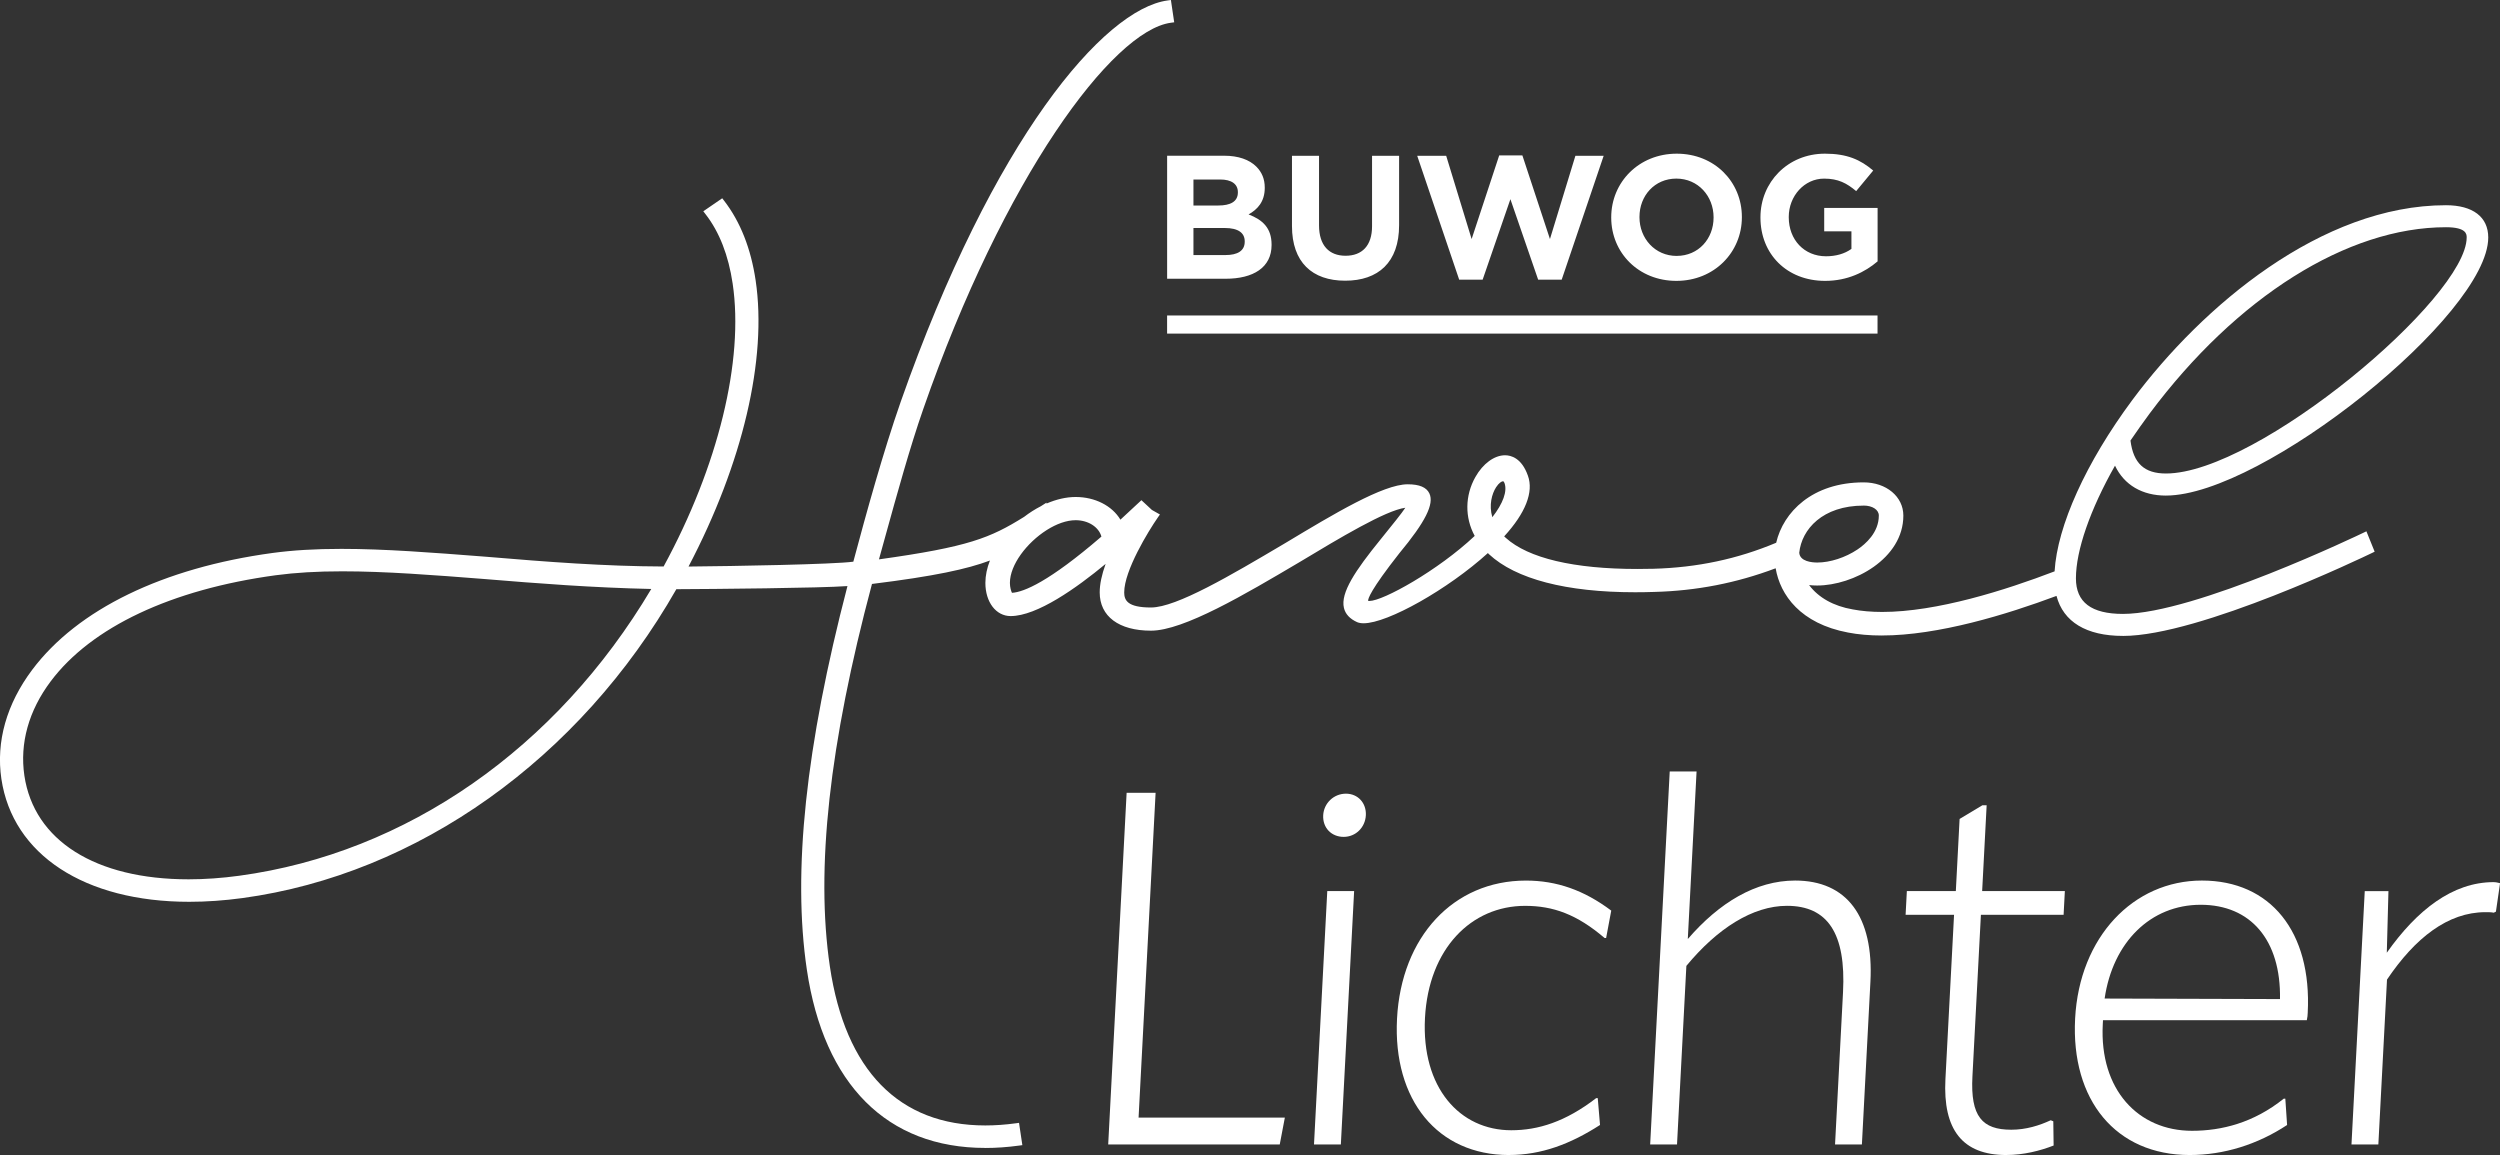 <?xml version="1.0" encoding="UTF-8"?>
<svg id="Ebene_1" xmlns="http://www.w3.org/2000/svg" version="1.1" viewBox="0 0 1000 462">
  <rect x="0" y="0" width="1000" height="462" fill="#333333" stroke="none"/>
  <!-- Generator: Adobe Illustrator 29.8.3, SVG Export Plug-In . SVG Version: 2.1.1 Build 3)  -->
  <rect x="466.84" y="126.19" width="284.17" height="7.25" fill="#fff"/>
  <path d="M466.84,111.5h23.39c11.1,0,18.4-4.5,18.4-13.5v-.14c0-6.61-3.51-9.91-9.2-12.09,3.52-1.97,6.47-5.06,6.47-10.61v-.14c0-3.38-1.13-6.12-3.37-8.37-2.81-2.81-7.23-4.36-12.85-4.36h-22.83v49.2l-.01.01ZM477.38,82.2v-10.4h10.68c4.57,0,7.09,1.83,7.09,5.06v.14c0,3.65-3.02,5.2-7.79,5.2h-9.98,0ZM477.38,102.02v-10.82h12.5c5.55,0,8.01,2.04,8.01,5.34v.14c0,3.65-2.88,5.34-7.66,5.34h-12.86.01ZM538.07,112.28c13.21,0,21.57-7.31,21.57-22.21v-27.76h-10.82v28.18c0,7.8-4,11.81-10.6,11.81s-10.61-4.15-10.61-12.16v-27.83h-10.82v28.11c0,14.48,8.08,21.86,21.28,21.86M583.65,111.86h9.41l11.1-32.19,11.1,32.19h9.42l16.79-49.55h-11.31l-10.18,33.31-11.03-33.46h-9.27l-11.03,33.46-10.18-33.31h-11.59l16.79,49.55h-.02ZM670.55,112.35c15.17,0,26.2-11.46,26.2-25.44v-.14c0-13.99-10.89-25.3-26.06-25.3s-26.2,11.45-26.2,25.44v.14c0,13.99,10.89,25.3,26.06,25.3M670.68,102.37c-8.71,0-14.89-7.03-14.89-15.47v-.14c0-8.44,6.04-15.32,14.75-15.32s14.89,7.03,14.89,15.46v.14c0,8.44-6.04,15.32-14.75,15.32M730.04,112.35c8.99,0,15.94-3.51,21-7.8v-21.37h-21.36v9.35h10.89v7.03c-2.74,1.97-6.25,2.95-10.18,2.95-8.71,0-14.89-6.61-14.89-15.6v-.14c0-8.37,6.25-15.32,14.12-15.32,5.69,0,9.06,1.83,12.85,4.99l6.81-8.22c-5.13-4.36-10.47-6.75-19.32-6.75-14.89,0-25.78,11.45-25.78,25.44v.14c0,14.55,10.54,25.3,25.85,25.3" fill="#fff"/>
  <path d="M866.37,198.23c38.56,0,128.93-72.37,128.93-103.24,0-8.2-6.16-12.9-16.91-12.9-49.74,0-97.42,40.25-125.46,77.91-18.568,25.033-30.014,50.358-31.097,68.546-19.723,7.553-47.124,16.234-68.933,16.234-4.3,0-8.29-.34-11.84-1.02-7.65-1.33-13.66-4.7-17.42-9.73,1.03.12,2.11.18,3.21.18,14.4,0,34.49-10.64,34.49-27.98,0-7.57-6.82-13.28-15.86-13.28-20.638,0-32.182,11.957-35.006,24.15-15.52,6.521-31.608,9.932-49.114,10.41-2.33.05-4.43.08-6.42.08-25.41,0-43.6-4.3-52.61-12.43l-.66-.61c8.56-9.36,11.84-17.75,9.5-24.25-2.5-7.13-6.81-8.19-9.15-8.19-4.29,0-8.84,3.33-11.87,8.7-4.18,7.4-4.28,16.2-.27,23.56-14.74,13.87-36.66,26.02-42.12,26.02-.19,0-.32-.02-.41-.03-.04-.01-.07-.01-.1-.01-.09-.79.87-4.27,12.48-19.04,10.42-12.54,14.01-19.7,12.02-23.94-1.16-2.45-3.99-3.65-8.67-3.65-9.84,0-29.54,11.84-48.61,23.3l-.89.53c-21.15,12.51-43.02,25.45-53.19,25.45-9.41,0-10.71-2.9-10.71-6.03,0-8.75,9.71-24.6,13.45-29.97l.84-1.2-3.21-1.82-4.2-3.9-8.39,7.79c-3.36-5.6-10.2-9.07-17.9-9.07-3.854,0-7.83.963-11.674,2.626l-.006-.366-2.241,1.426c-2.323,1.188-4.576,2.624-6.7,4.255-13.621,8.492-22.303,12.018-58.07,17.01l2.55-9.21c4.64-16.78,9.89-35.8,15.16-50.88C401.53,70.96,444.97,12.28,468.34,9.1l1.34-.18-1.32-8.92-1.31.18c-25.47,3.46-69.74,55.17-106.77,160.54-6.99,20.01-13.8,44.67-18.95,63.95-7.77,1.09-48.26,1.79-65.92,1.95,21.72-41.37,31.5-83.06,26.85-114.43-1.89-12.77-6.13-23.49-12.59-31.87l-.78-1.01-7.57,5.2.87,1.13c5.54,7.11,9.2,16.48,10.88,27.84,4.55,30.72-5.78,73-27.63,113.12-23.83-.09-46.81-1.87-70.23-3.84l-2.15-.17c-20.12-1.56-39.13-3.04-56.49-3.04-10.44,0-19.46.54-27.58,1.64-43.83,5.97-77.95,22.55-96.09,46.7-10.28,13.69-14.55,28.79-12.35,43.65,4.5,30.33,33.29,49.18,75.14,49.18,6.85,0,14.01-.5,21.29-1.49,70.02-9.53,134.9-55.71,173.56-123.55,14.69-.06,57.68-.45,68.44-1.25-16.72,64.14-22.04,114.33-16.24,153.44,6.82,45.98,32.16,71.3,71.34,71.3l.03.02c4.35,0,8.88-.32,13.48-.95l1.35-.18-1.33-8.92-1.31.18c-4.17.57-8.27.86-12.17.86-34.51,0-56.01-21.99-62.18-63.58-5.77-38.92-.26-88.97,16.84-153.02,25.055-3.11,38.034-5.936,47.178-9.368-1.164,2.973-1.818,5.998-1.818,8.948,0,7.69,4.25,13.27,10.1,13.27,10.56,0,26.41-11.26,38-20.87-1.57,4.35-2.37,8.19-2.37,11.4,0,9.59,7.67,15.31,20.51,15.31h.02c13.02,0,37.61-14.53,59.3-27.36,16.17-9.72,34.46-20.72,42.42-21.81-1.34,2.08-5.06,6.67-9.71,12.43l-.22.27c-10.09,12.42-16.06,21.33-14.63,27.37.58,2.46,2.35,4.37,5.28,5.69.71.3,1.58.45,2.6.45,9.65,0,33.77-13.63,49.7-28.08.13.15.27.3.44.45,10.72,9.96,30.93,15.22,58.44,15.22,2.53,0,5.11-.04,7.68-.13,16.883-.44,32.836-3.545,48.549-9.46,1.805,10.721,9.994,22.14,28.941,25.7,4.08.79,8.64,1.19,13.55,1.19l.01-.01c22.493,0,49.895-8.375,69.836-15.833,2.725,10.381,11.926,16.003,26.593,16.003v.01c30.66,0,96.74-31.8,99.54-33.15l1.13-.55-3.3-8.15-1.29.62c-.67.33-67.4,32.42-96.08,32.42-12.66,0-18.82-4.66-18.82-14.23,0-11.13,5.69-27.54,15.63-45.07,3.66,7.72,10.88,11.97,20.37,11.97ZM852.19,176.22c2.45-3.65,5.12-7.32,7.7-10.86,34.8-46.63,79.1-74.47,118.5-74.47,8.28,0,8.28,2.87,8.28,4.09,0,24.12-83.7,94.42-120.3,94.42-8.64,0-13.02-4.06-14.18-13.18h0ZM745.47,202.23c3.51,0,6.06,1.68,6.06,3.99,0,6.81-5.35,11.43-8.54,13.57-4.79,3.22-10.94,5.22-16.05,5.22-2.08,0-6.97-.38-7.24-3.91.98-9.39,9.33-18.86,25.77-18.86v-.01ZM598.44,194.89c1.12-1.74,2.25-2.38,2.73-2.38v-.01c.24,0,.45.24.63.72,1.18,3.26-.55,8.11-4.87,13.66-1.43-4.87-.17-9.37,1.51-11.99ZM418.661,212.041l.119-.071v-.005c3.795-2.386,7.835-3.885,11.49-3.885,5,0,9.22,2.69,10.3,6.55-20.95,18.05-31.01,22.21-35.78,22.5-.35-.68-.83-2.22-.83-3.97,0-7.259,6.804-16.109,14.701-21.119ZM193.75,231.61l.64.05c20.64,1.71,42.75,3.42,66.12,3.93-37.89,63.81-97.95,105.62-164.82,114.71-6.97.95-13.78,1.43-20.24,1.43-37.29,0-61.85-15.5-65.7-41.48-1.91-12.95,1.73-26,10.55-37.74,16.28-21.67,48.23-36.73,89.99-42.41,7.8-1.05,16.52-1.57,26.66-1.57h0c17.25,0,36.46,1.49,56.8,3.08Z" fill="#fff"/>
  <g>
    <path d="M541.65,356.43h-10.74l-5.31,101.35h10.74l5.31-101.35ZM537.46,334.75c4.85,0,8.63-3.79,8.88-8.64s-3.13-8.64-7.97-8.64-8.84,3.79-9.09,8.64c-.26,5.06,3.34,8.64,8.18,8.64M443.28,457.78h68.62l2.04-10.74h-58.51l6.81-129.93h-11.59l-7.37,140.68v-.01Z" fill="#fff"/>
    <path d="M603.56,462c13.06,0,24.67-4.43,36.45-12.01l-.91-10.74h-.63c-12.3,9.48-23.22,12.85-33.96,12.85-20.65,0-35.98-17.07-34.52-44.88,1.46-27.82,18.57-44.88,40.06-44.88,11.17,0,20.68,3.37,31.77,12.85h.63l2.05-10.95c-10.95-8.22-21.91-12.01-34.13-12.01-29.08,0-49.85,22.55-51.56,55.21s16.32,54.57,44.76,54.57" fill="#fff"/>
    <path d="M718.06,352.22c-15.8,0-30.38,8.85-42.94,23.39l3.51-67.02h-10.74l-7.82,149.2h10.74l3.74-71.44c12.37-14.96,26.54-24.02,40.24-24.02,16.22,0,23.66,10.95,22.42,34.56l-3.19,60.9h10.74l3.41-65.11c1.37-26.13-9.47-40.46-30.11-40.46" fill="#fff"/>
    <path d="M802.5,462c6.95,0,13.57-1.69,18.95-3.79l-.13-9.69-1.03-.42c-4.54,2.11-9.89,3.79-15.79,3.79-11.59,0-16.37-5.27-15.53-21.28l3.39-64.69h33.08l.5-9.48h-33.08l1.8-34.34h-1.69l-9.13,5.48-1.51,28.86h-19.59l-.5,9.48h19.38l-3.45,65.75c-1.06,20.23,6.84,30.34,24.33,30.34" fill="#fff"/>
    <path d="M880.27,361.91c20.01,0,32.13,14.12,31.73,37.72l-70.15-.21c3.29-22.55,18.4-37.51,38.42-37.51M922.73,408.06c.28-1.26.31-1.9.36-2.95,1.7-32.45-14.93-52.89-42.32-52.89s-49.01,22.55-50.72,55.21,16.31,54.58,45.81,54.58c13.7,0,27.19-4.22,38.98-12.01l-.71-10.53h-.63c-12.09,9.69-24.9,12.85-36.7,12.85-21.49,0-37.06-16.43-35.69-42.56l.09-1.69h81.54l-.01-.01Z" fill="#fff"/>
    <path d="M997.49,352.85c-16.44,0-30.71,11.17-42.77,28.24l.66-24.65h-9.48l-5.31,101.35h10.75l3.46-65.95c11.2-16.65,24.38-26.97,39.34-26.97,1.48,0,2.32,0,3.36.21l.87-.42,1.65-11.38c-.83-.21-1.66-.42-2.51-.42" fill="#fff"/>
  </g>
</svg>